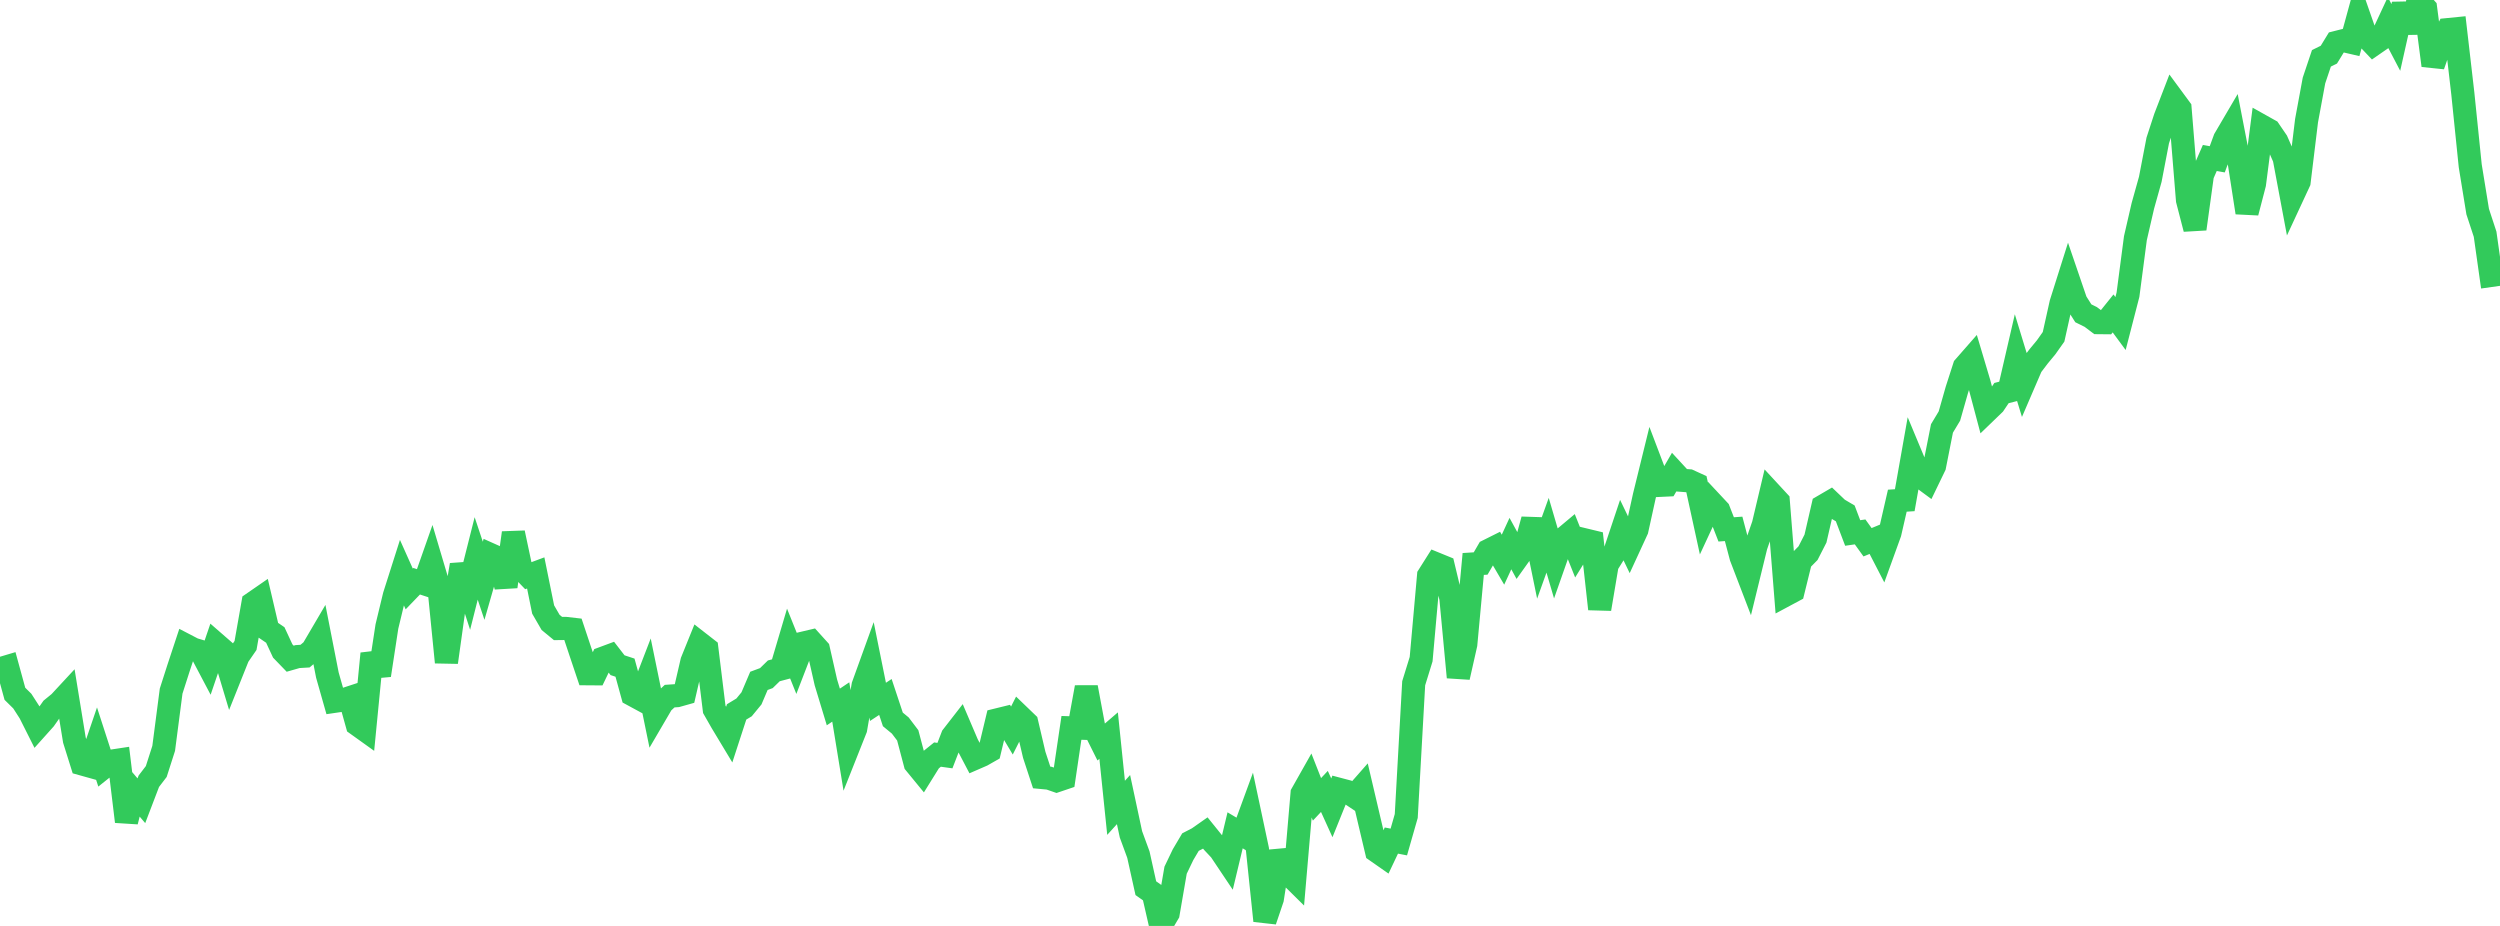 <?xml version="1.0" standalone="no"?>
<!DOCTYPE svg PUBLIC "-//W3C//DTD SVG 1.1//EN" "http://www.w3.org/Graphics/SVG/1.1/DTD/svg11.dtd">

<svg width="135" height="50" viewBox="0 0 135 50" preserveAspectRatio="none" 
  xmlns="http://www.w3.org/2000/svg"
  xmlns:xlink="http://www.w3.org/1999/xlink">


<polyline points="0.0, 36.116 0.402, 35.996 0.804, 37.464 1.205, 37.86 1.607, 38.484 2.009, 39.284 2.411, 38.835 2.812, 38.265 3.214, 37.937 3.616, 37.503 4.018, 39.966 4.42, 41.249 4.821, 41.361 5.223, 40.182 5.625, 41.423 6.027, 41.102 6.429, 41.041 6.83, 44.364 7.232, 42.768 7.634, 43.24 8.036, 42.187 8.438, 41.662 8.839, 40.412 9.241, 37.321 9.643, 36.067 10.045, 34.851 10.446, 35.06 10.848, 35.179 11.25, 35.941 11.652, 34.76 12.054, 35.11 12.455, 36.445 12.857, 35.439 13.259, 34.855 13.661, 32.573 14.062, 32.296 14.464, 34.015 14.866, 34.289 15.268, 35.154 15.67, 35.57 16.071, 35.455 16.473, 35.431 16.875, 35.09 17.277, 34.405 17.679, 36.456 18.08, 37.868 18.482, 37.809 18.884, 37.677 19.286, 39.119 19.688, 39.407 20.089, 35.296 20.491, 36.462 20.893, 33.831 21.295, 32.165 21.696, 30.905 22.098, 31.804 22.5, 31.387 22.902, 31.519 23.304, 30.375 23.705, 31.724 24.107, 35.764 24.509, 32.885 24.911, 30.508 25.312, 31.748 25.714, 30.155 26.116, 31.362 26.518, 29.963 26.92, 30.143 27.321, 31.678 27.723, 28.775 28.125, 30.669 28.527, 31.088 28.929, 30.938 29.33, 32.914 29.732, 33.609 30.134, 33.94 30.536, 33.935 30.938, 33.981 31.339, 35.185 31.741, 36.382 32.143, 36.385 32.545, 35.55 32.946, 35.401 33.348, 35.921 33.75, 36.053 34.152, 37.515 34.554, 37.733 34.955, 36.692 35.357, 38.651 35.759, 37.963 36.161, 37.591 36.562, 37.564 36.964, 37.451 37.366, 35.714 37.768, 34.721 38.17, 35.034 38.571, 38.305 38.973, 39.009 39.375, 39.677 39.777, 38.443 40.179, 38.2 40.58, 37.712 40.982, 36.767 41.384, 36.618 41.786, 36.226 42.188, 36.119 42.589, 34.766 42.991, 35.767 43.393, 34.725 43.795, 34.63 44.196, 35.074 44.598, 36.85 45.0, 38.176 45.402, 37.906 45.804, 40.368 46.205, 39.358 46.607, 37.021 47.009, 35.909 47.411, 37.9 47.812, 37.636 48.214, 38.847 48.616, 39.179 49.018, 39.71 49.42, 41.229 49.821, 41.718 50.223, 41.071 50.625, 40.747 51.027, 40.803 51.429, 39.761 51.83, 39.245 52.232, 40.186 52.634, 40.953 53.036, 40.778 53.438, 40.549 53.839, 38.876 54.241, 38.777 54.643, 39.449 55.045, 38.653 55.446, 39.039 55.848, 40.758 56.25, 41.983 56.652, 42.021 57.054, 42.161 57.455, 42.025 57.857, 39.305 58.259, 39.318 58.661, 37.115 59.062, 39.262 59.464, 40.068 59.866, 39.722 60.268, 43.622 60.67, 43.177 61.071, 45.054 61.473, 46.15 61.875, 47.962 62.277, 48.246 62.679, 50.0 63.08, 49.322 63.482, 46.991 63.884, 46.153 64.286, 45.473 64.688, 45.265 65.089, 44.984 65.491, 45.482 65.893, 45.911 66.295, 46.511 66.696, 44.837 67.098, 45.077 67.5, 43.979 67.902, 45.869 68.304, 49.72 68.705, 48.537 69.107, 45.975 69.509, 47.121 69.911, 47.518 70.312, 42.853 70.714, 42.141 71.116, 43.165 71.518, 42.737 71.92, 43.623 72.321, 42.629 72.723, 42.735 73.125, 43.004 73.527, 42.547 73.929, 44.263 74.33, 45.957 74.732, 46.238 75.134, 45.39 75.536, 45.468 75.938, 44.063 76.339, 36.896 76.741, 35.595 77.143, 31.085 77.545, 30.449 77.946, 30.613 78.348, 32.295 78.75, 36.572 79.152, 34.791 79.554, 30.454 79.955, 30.429 80.357, 29.737 80.759, 29.536 81.161, 30.223 81.562, 29.354 81.964, 30.088 82.366, 29.524 82.768, 28.058 83.17, 30.019 83.571, 28.903 83.973, 30.276 84.375, 29.132 84.777, 28.795 85.179, 29.801 85.58, 29.153 85.982, 29.25 86.384, 32.885 86.786, 30.496 87.188, 29.85 87.589, 28.65 87.991, 29.484 88.393, 28.612 88.795, 26.782 89.196, 25.151 89.598, 26.21 90.0, 26.191 90.402, 25.498 90.804, 25.934 91.205, 25.964 91.607, 26.148 92.009, 27.992 92.411, 27.126 92.812, 27.555 93.214, 28.587 93.616, 28.559 94.018, 30.081 94.42, 31.13 94.821, 29.49 95.223, 28.329 95.625, 26.634 96.027, 27.069 96.429, 32.126 96.83, 31.911 97.232, 30.279 97.634, 29.871 98.036, 29.084 98.438, 27.337 98.839, 27.103 99.241, 27.486 99.643, 27.723 100.045, 28.781 100.446, 28.723 100.848, 29.282 101.25, 29.116 101.652, 29.894 102.054, 28.783 102.455, 27.037 102.857, 27.011 103.259, 24.74 103.661, 25.705 104.062, 26 104.464, 25.168 104.866, 23.135 105.268, 22.467 105.67, 21.054 106.071, 19.809 106.473, 19.35 106.875, 20.7 107.277, 22.212 107.679, 21.824 108.08, 21.226 108.482, 21.124 108.884, 19.385 109.286, 20.703 109.688, 19.77 110.089, 19.241 110.491, 18.755 110.893, 18.187 111.295, 16.377 111.696, 15.107 112.098, 16.283 112.5, 16.918 112.902, 17.117 113.304, 17.421 113.705, 17.425 114.107, 16.925 114.509, 17.471 114.911, 15.912 115.312, 12.86 115.714, 11.118 116.116, 9.679 116.518, 7.586 116.92, 6.354 117.321, 5.313 117.723, 5.859 118.125, 10.807 118.527, 12.36 118.929, 9.447 119.33, 8.53 119.732, 8.603 120.134, 7.507 120.536, 6.822 120.938, 8.896 121.339, 11.479 121.741, 9.934 122.143, 6.812 122.545, 7.037 122.946, 7.624 123.348, 8.54 123.75, 10.684 124.152, 9.819 124.554, 6.515 124.955, 4.347 125.357, 3.15 125.759, 2.951 126.161, 2.294 126.562, 2.192 126.964, 2.285 127.366, 0.817 127.768, 1.969 128.17, 2.393 128.571, 2.116 128.973, 1.253 129.375, 2.022 129.777, 0.23 130.179, 1.735 130.58, 0.0 130.982, 0.444 131.384, 3.536 131.786, 2.386 132.188, 1.599 132.589, 1.559 132.991, 5.038 133.393, 8.956 133.795, 11.428 134.196, 12.648 134.598, 15.492" fill="none" stroke="#32ca5b" stroke-width="1.25"/>

</svg>
